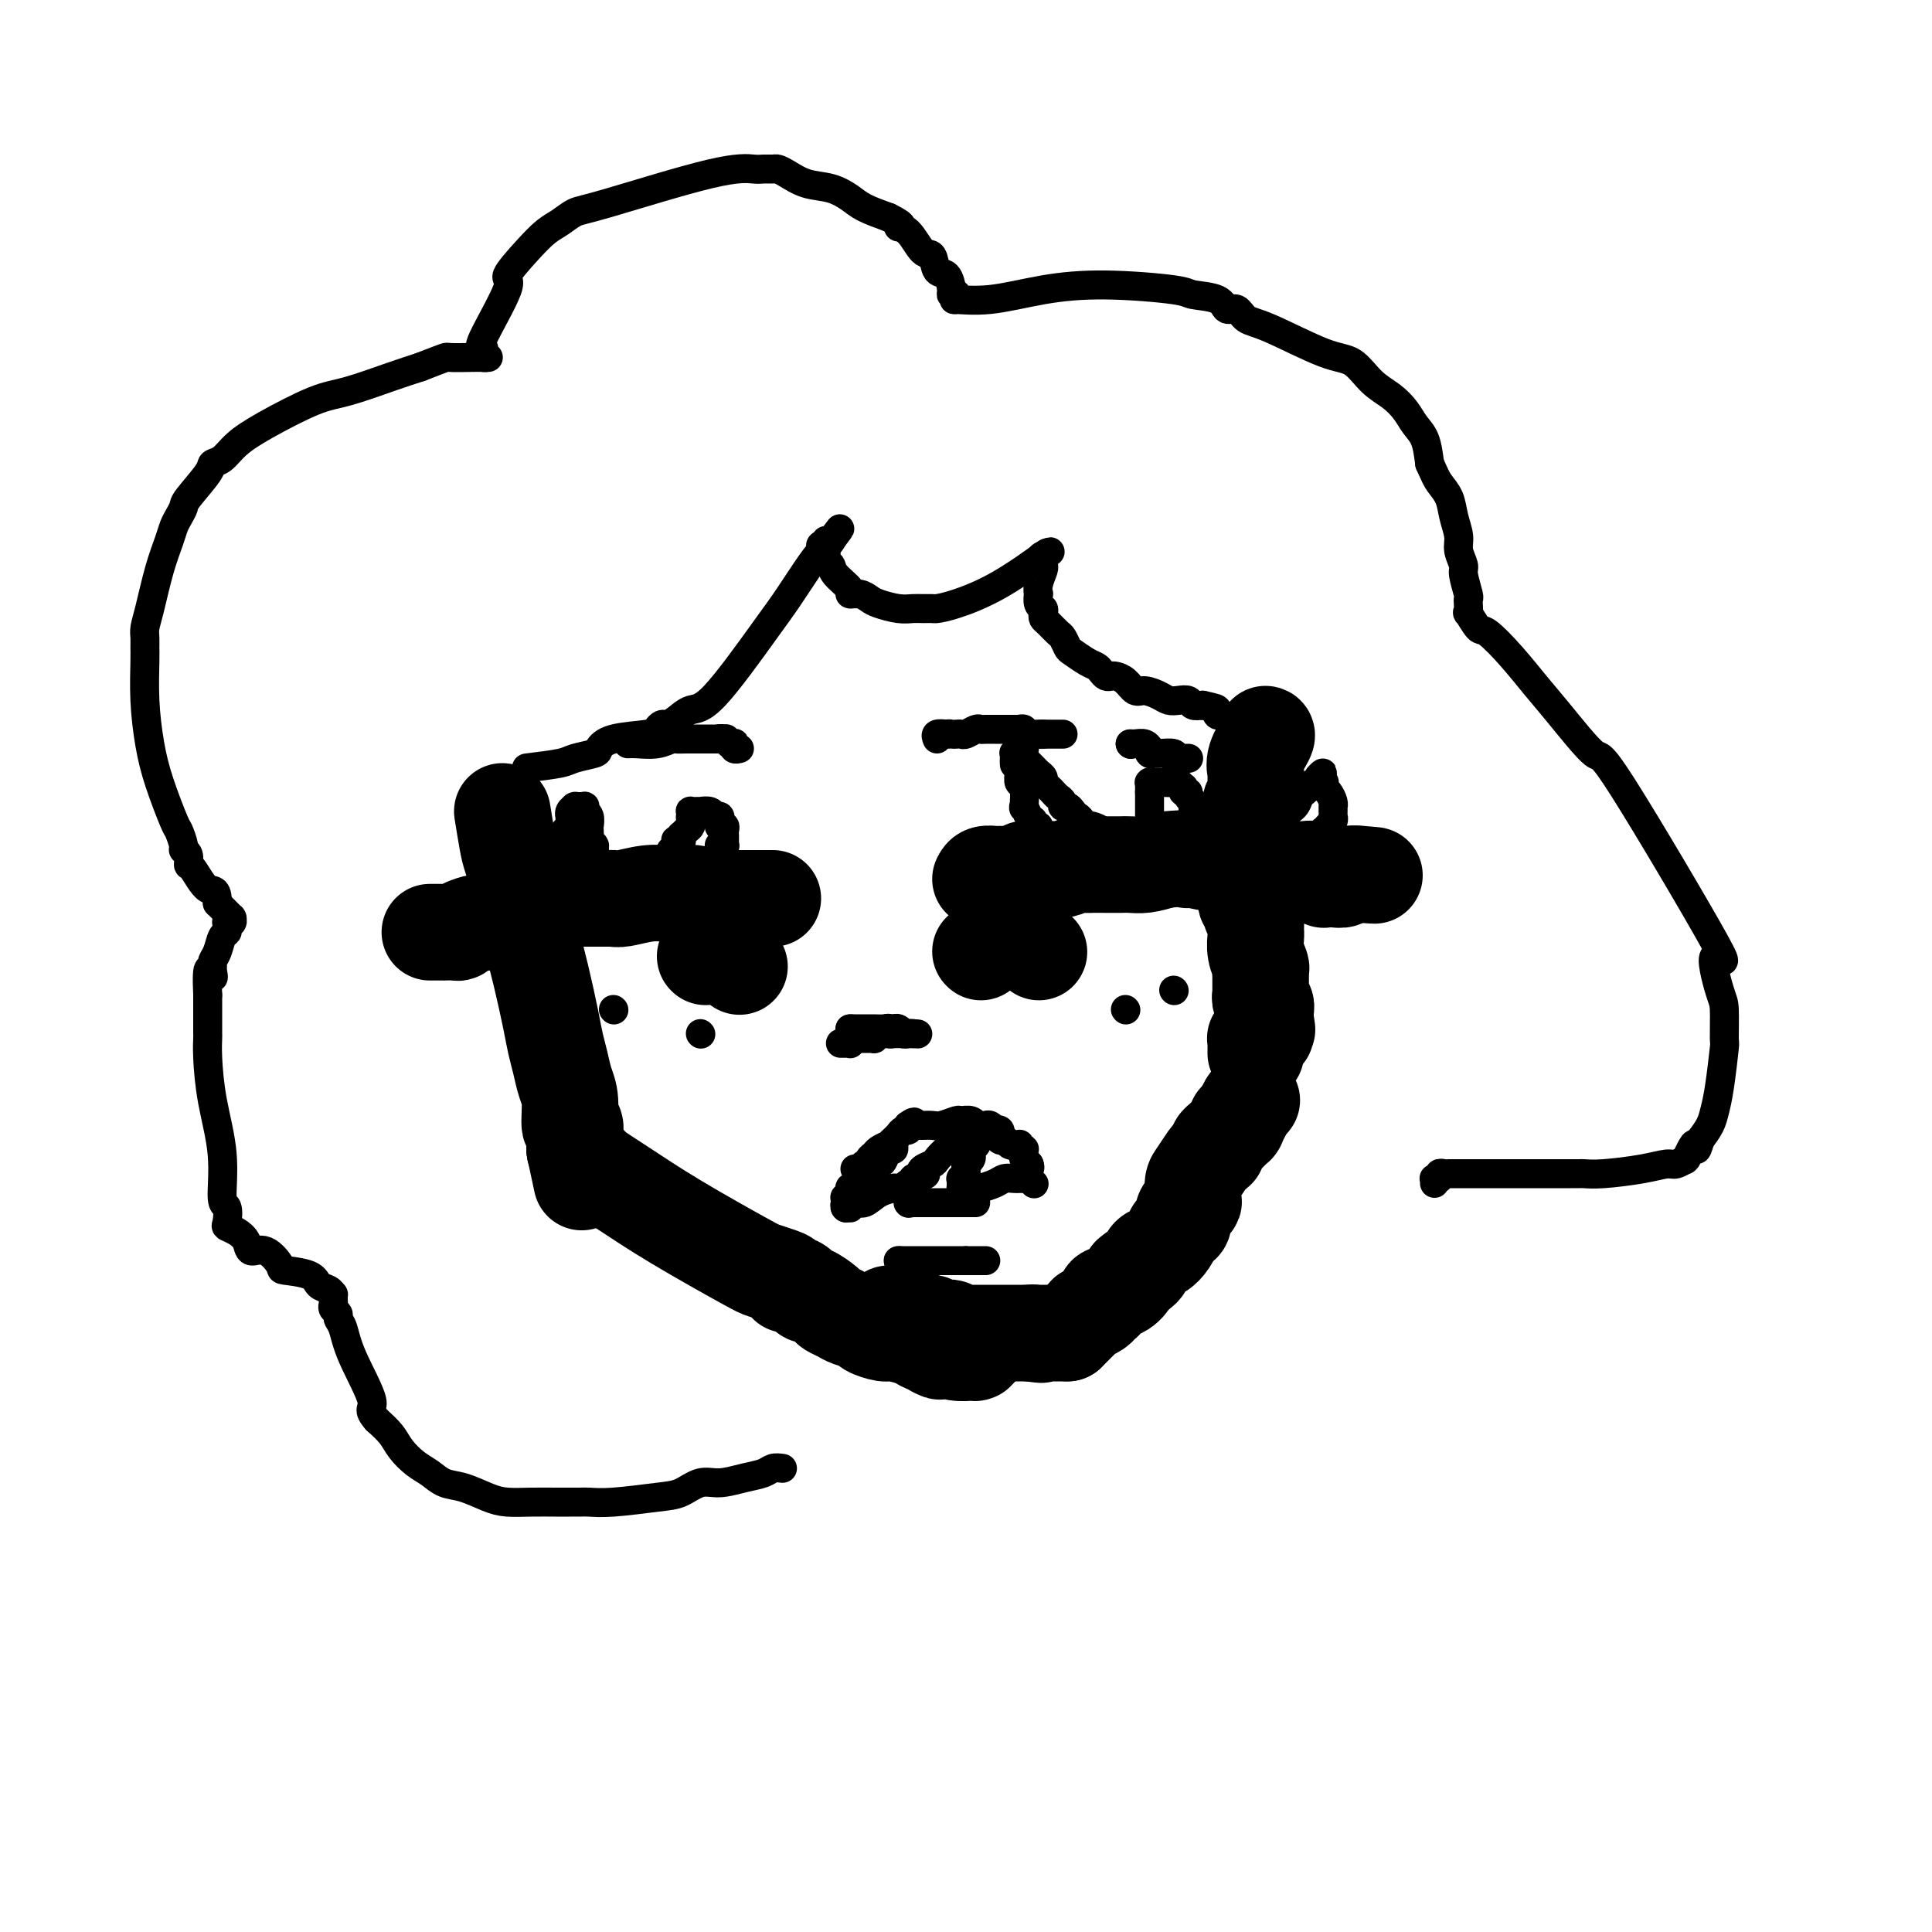<svg viewBox='0 0 400 400' version='1.1' xmlns='http://www.w3.org/2000/svg' xmlns:xlink='http://www.w3.org/1999/xlink'><g fill='none' stroke='#000000' stroke-width='20' stroke-linecap='round' stroke-linejoin='round'><path d='M104,168c0.363,2.232 0.727,4.464 1,6c0.273,1.536 0.457,2.378 1,4c0.543,1.622 1.445,4.026 2,6c0.555,1.974 0.765,3.518 1,5c0.235,1.482 0.497,2.903 1,5c0.503,2.097 1.248,4.872 2,8c0.752,3.128 1.512,6.610 2,9c0.488,2.390 0.704,3.690 1,5c0.296,1.310 0.672,2.632 1,4c0.328,1.368 0.610,2.783 1,4c0.390,1.217 0.889,2.235 1,4c0.111,1.765 -0.166,4.277 0,5c0.166,0.723 0.777,-0.342 1,0c0.223,0.342 0.060,2.091 0,3c-0.060,0.909 -0.016,0.979 0,1c0.016,0.021 0.004,-0.009 0,0c-0.004,0.009 -0.001,0.055 0,0c0.001,-0.055 0.000,-0.211 0,0c-0.000,0.211 -0.000,0.787 0,1c0.000,0.213 0.000,0.061 0,0c-0.000,-0.061 -0.000,-0.030 0,0'/><path d='M119,238c2.500,11.667 1.250,5.833 0,0'/><path d='M119,238c0.194,0.741 0.388,1.481 1,2c0.612,0.519 1.642,0.815 2,1c0.358,0.185 0.045,0.259 1,1c0.955,0.741 3.179,2.149 6,4c2.821,1.851 6.238,4.145 11,7c4.762,2.855 10.868,6.272 14,8c3.132,1.728 3.290,1.767 4,2c0.710,0.233 1.973,0.659 3,1c1.027,0.341 1.817,0.597 2,1c0.183,0.403 -0.241,0.952 0,1c0.241,0.048 1.149,-0.405 2,0c0.851,0.405 1.646,1.667 2,2c0.354,0.333 0.267,-0.262 1,0c0.733,0.262 2.284,1.380 3,2c0.716,0.620 0.595,0.743 1,1c0.405,0.257 1.334,0.647 2,1c0.666,0.353 1.068,0.668 2,1c0.932,0.332 2.392,0.680 3,1c0.608,0.320 0.362,0.611 1,1c0.638,0.389 2.161,0.878 3,1c0.839,0.122 0.995,-0.121 2,0c1.005,0.121 2.859,0.606 4,1c1.141,0.394 1.571,0.697 2,1'/><path d='M191,278c6.091,2.873 2.818,1.554 2,1c-0.818,-0.554 0.818,-0.345 2,0c1.182,0.345 1.911,0.824 3,1c1.089,0.176 2.540,0.048 3,0c0.460,-0.048 -0.069,-0.016 0,0c0.069,0.016 0.736,0.015 1,0c0.264,-0.015 0.123,-0.043 0,0c-0.123,0.043 -0.229,0.156 0,0c0.229,-0.156 0.792,-0.580 1,-1c0.208,-0.420 0.059,-0.834 0,-1c-0.059,-0.166 -0.030,-0.083 0,0'/><path d='M184,272c0.253,0.033 0.505,0.065 1,0c0.495,-0.065 1.232,-0.229 2,0c0.768,0.229 1.568,0.850 2,1c0.432,0.150 0.496,-0.170 1,0c0.504,0.170 1.448,0.829 2,1c0.552,0.171 0.712,-0.147 1,0c0.288,0.147 0.704,0.757 1,1c0.296,0.243 0.471,0.118 1,0c0.529,-0.118 1.412,-0.228 2,0c0.588,0.228 0.879,0.793 1,1c0.121,0.207 0.070,0.055 0,0c-0.070,-0.055 -0.159,-0.015 0,0c0.159,0.015 0.566,0.004 1,0c0.434,-0.004 0.894,-0.001 2,0c1.106,0.001 2.859,0.000 4,0c1.141,-0.000 1.670,-0.000 2,0c0.330,0.000 0.459,0.000 1,0c0.541,-0.000 1.492,-0.000 2,0c0.508,0.000 0.574,0.000 1,0c0.426,-0.000 1.213,-0.000 2,0'/><path d='M213,276c4.648,0.619 1.769,0.166 1,0c-0.769,-0.166 0.571,-0.044 1,0c0.429,0.044 -0.053,0.012 0,0c0.053,-0.012 0.641,-0.003 1,0c0.359,0.003 0.488,0.001 1,0c0.512,-0.001 1.405,-0.000 2,0c0.595,0.000 0.890,0.000 1,0c0.110,-0.000 0.033,-0.000 0,0c-0.033,0.000 -0.023,0.000 0,0c0.023,-0.000 0.058,-0.000 0,0c-0.058,0.000 -0.208,0.000 0,0c0.208,-0.000 0.774,-0.000 1,0c0.226,0.000 0.113,0.000 0,0'/><path d='M221,276c0.230,-0.228 0.461,-0.456 1,-1c0.539,-0.544 1.387,-1.403 2,-2c0.613,-0.597 0.992,-0.934 1,-1c0.008,-0.066 -0.354,0.137 0,0c0.354,-0.137 1.425,-0.613 2,-1c0.575,-0.387 0.655,-0.685 1,-1c0.345,-0.315 0.954,-0.648 1,-1c0.046,-0.352 -0.472,-0.723 0,-1c0.472,-0.277 1.935,-0.459 3,-1c1.065,-0.541 1.733,-1.440 2,-2c0.267,-0.560 0.134,-0.780 0,-1'/><path d='M234,264c2.413,-2.052 1.945,-1.182 2,-1c0.055,0.182 0.631,-0.323 1,-1c0.369,-0.677 0.529,-1.525 1,-2c0.471,-0.475 1.253,-0.575 2,-1c0.747,-0.425 1.458,-1.174 2,-2c0.542,-0.826 0.915,-1.730 1,-2c0.085,-0.270 -0.117,0.096 0,0c0.117,-0.096 0.552,-0.652 1,-1c0.448,-0.348 0.908,-0.489 1,-1c0.092,-0.511 -0.186,-1.392 0,-2c0.186,-0.608 0.834,-0.944 1,-1c0.166,-0.056 -0.150,0.166 0,0c0.150,-0.166 0.765,-0.720 1,-1c0.235,-0.280 0.090,-0.284 0,-1c-0.090,-0.716 -0.125,-2.143 0,-3c0.125,-0.857 0.412,-1.144 1,-2c0.588,-0.856 1.478,-2.281 2,-3c0.522,-0.719 0.675,-0.731 1,-1c0.325,-0.269 0.822,-0.793 1,-1c0.178,-0.207 0.035,-0.096 0,0c-0.035,0.096 0.037,0.176 0,0c-0.037,-0.176 -0.182,-0.607 0,-1c0.182,-0.393 0.690,-0.747 1,-1c0.310,-0.253 0.423,-0.407 1,-1c0.577,-0.593 1.619,-1.627 2,-2c0.381,-0.373 0.101,-0.085 0,0c-0.101,0.085 -0.024,-0.032 0,0c0.024,0.032 -0.004,0.215 0,0c0.004,-0.215 0.039,-0.827 0,-1c-0.039,-0.173 -0.154,0.093 0,0c0.154,-0.093 0.577,-0.547 1,-1'/><path d='M257,231c2.486,-4.415 1.202,-2.451 1,-2c-0.202,0.451 0.678,-0.611 1,-1c0.322,-0.389 0.086,-0.104 0,0c-0.086,0.104 -0.023,0.028 0,0c0.023,-0.028 0.006,-0.007 0,0c-0.006,0.007 -0.002,0.002 0,0c0.002,-0.002 0.000,-0.001 0,0c-0.000,0.001 -0.000,0.000 0,0'/><path d='M262,152c0.227,0.048 0.454,0.096 0,1c-0.454,0.904 -1.590,2.666 -2,4c-0.410,1.334 -0.096,2.242 0,3c0.096,0.758 -0.027,1.368 0,2c0.027,0.632 0.203,1.286 0,2c-0.203,0.714 -0.785,1.487 -1,2c-0.215,0.513 -0.061,0.766 0,1c0.061,0.234 0.030,0.448 0,1c-0.030,0.552 -0.061,1.443 0,2c0.061,0.557 0.212,0.779 0,1c-0.212,0.221 -0.789,0.441 -1,1c-0.211,0.559 -0.057,1.455 0,2c0.057,0.545 0.015,0.738 0,1c-0.015,0.262 -0.004,0.595 0,1c0.004,0.405 0.001,0.884 0,1c-0.001,0.116 -0.000,-0.129 0,0c0.000,0.129 0.000,0.634 0,1c-0.000,0.366 -0.000,0.593 0,1c0.000,0.407 0.000,0.994 0,2c-0.000,1.006 -0.000,2.430 0,3c0.000,0.570 0.000,0.285 0,0'/><path d='M258,184c-0.391,5.125 0.631,1.938 1,1c0.369,-0.938 0.085,0.374 0,1c-0.085,0.626 0.030,0.567 0,1c-0.030,0.433 -0.204,1.359 0,2c0.204,0.641 0.787,0.996 1,1c0.213,0.004 0.056,-0.344 0,0c-0.056,0.344 -0.011,1.381 0,2c0.011,0.619 -0.011,0.820 0,1c0.011,0.180 0.056,0.339 0,1c-0.056,0.661 -0.211,1.823 0,3c0.211,1.177 0.789,2.368 1,3c0.211,0.632 0.057,0.703 0,1c-0.057,0.297 -0.015,0.818 0,1c0.015,0.182 0.004,0.025 0,0c-0.004,-0.025 -0.001,0.083 0,0c0.001,-0.083 0.000,-0.358 0,0c-0.000,0.358 -0.000,1.350 0,2c0.000,0.650 0.000,0.958 0,1c-0.000,0.042 -0.001,-0.182 0,0c0.001,0.182 0.004,0.769 0,1c-0.004,0.231 -0.015,0.104 0,0c0.015,-0.104 0.057,-0.187 0,0c-0.057,0.187 -0.211,0.642 0,1c0.211,0.358 0.789,0.618 1,1c0.211,0.382 0.057,0.886 0,1c-0.057,0.114 -0.015,-0.162 0,0c0.015,0.162 0.004,0.762 0,1c-0.004,0.238 -0.001,0.115 0,0c0.001,-0.115 0.000,-0.223 0,0c-0.000,0.223 -0.000,0.778 0,1c0.000,0.222 0.000,0.111 0,0'/><path d='M262,211c0.619,4.178 0.166,1.123 0,0c-0.166,-1.123 -0.044,-0.315 0,0c0.044,0.315 0.012,0.136 0,0c-0.012,-0.136 -0.003,-0.229 0,0c0.003,0.229 0.001,0.779 0,1c-0.001,0.221 -0.000,0.112 0,0c0.000,-0.112 -0.000,-0.227 0,0c0.000,0.227 0.001,0.797 0,1c-0.001,0.203 -0.004,0.041 0,0c0.004,-0.041 0.015,0.041 0,0c-0.015,-0.041 -0.057,-0.203 0,0c0.057,0.203 0.212,0.772 0,1c-0.212,0.228 -0.793,0.114 -1,0c-0.207,-0.114 -0.041,-0.227 0,0c0.041,0.227 -0.041,0.796 0,1c0.041,0.204 0.207,0.044 0,0c-0.207,-0.044 -0.788,0.027 -1,0c-0.212,-0.027 -0.057,-0.152 0,0c0.057,0.152 0.015,0.580 0,1c-0.015,0.420 -0.004,0.830 0,1c0.004,0.170 0.001,0.098 0,0c-0.001,-0.098 -0.000,-0.222 0,0c0.000,0.222 0.000,0.792 0,1c-0.000,0.208 -0.000,0.056 0,0c0.000,-0.056 0.000,-0.015 0,0c-0.000,0.015 -0.000,0.004 0,0c0.000,-0.004 0.000,-0.001 0,0c-0.000,0.001 -0.000,0.000 0,0c0.000,-0.000 0.000,-0.000 0,0'/><path d='M203,182c0.211,-0.423 0.422,-0.846 1,-1c0.578,-0.154 1.522,-0.040 2,0c0.478,0.040 0.491,0.007 1,0c0.509,-0.007 1.516,0.012 2,0c0.484,-0.012 0.447,-0.056 1,0c0.553,0.056 1.695,0.211 2,0c0.305,-0.211 -0.229,-0.788 0,-1c0.229,-0.212 1.219,-0.061 2,0c0.781,0.061 1.351,0.030 2,0c0.649,-0.030 1.377,-0.061 2,0c0.623,0.061 1.142,0.212 2,0c0.858,-0.212 2.054,-0.789 3,-1c0.946,-0.211 1.642,-0.057 2,0c0.358,0.057 0.377,0.016 1,0c0.623,-0.016 1.849,-0.007 3,0c1.151,0.007 2.226,0.012 3,0c0.774,-0.012 1.247,-0.042 2,0c0.753,0.042 1.787,0.155 3,0c1.213,-0.155 2.607,-0.577 4,-1'/><path d='M241,178c7.023,-0.601 5.581,-0.105 5,0c-0.581,0.105 -0.301,-0.182 1,0c1.301,0.182 3.623,0.833 6,1c2.377,0.167 4.808,-0.152 7,0c2.192,0.152 4.144,0.773 5,1c0.856,0.227 0.615,0.060 1,0c0.385,-0.060 1.394,-0.012 2,0c0.606,0.012 0.807,-0.011 1,0c0.193,0.011 0.378,0.056 1,0c0.622,-0.056 1.682,-0.212 2,0c0.318,0.212 -0.107,0.793 0,1c0.107,0.207 0.747,0.041 1,0c0.253,-0.041 0.120,0.041 0,0c-0.120,-0.041 -0.228,-0.207 0,0c0.228,0.207 0.792,0.788 1,1c0.208,0.212 0.061,0.057 0,0c-0.061,-0.057 -0.038,-0.014 0,0c0.038,0.014 0.089,0.000 0,0c-0.089,-0.000 -0.318,0.014 0,0c0.318,-0.014 1.181,-0.056 2,0c0.819,0.056 1.592,0.211 2,0c0.408,-0.211 0.449,-0.789 1,-1c0.551,-0.211 1.610,-0.057 2,0c0.390,0.057 0.111,0.016 0,0c-0.111,-0.016 -0.056,-0.008 0,0'/><path d='M281,181c6.444,0.467 2.556,0.133 1,0c-1.556,-0.133 -0.778,-0.067 0,0'/><path d='M160,186c-0.812,-0.000 -1.624,-0.000 -2,0c-0.376,0.000 -0.318,0.001 -1,0c-0.682,-0.001 -2.106,-0.004 -3,0c-0.894,0.004 -1.259,0.015 -2,0c-0.741,-0.015 -1.860,-0.056 -3,0c-1.140,0.056 -2.302,0.210 -3,0c-0.698,-0.210 -0.932,-0.785 -2,-1c-1.068,-0.215 -2.969,-0.072 -4,0c-1.031,0.072 -1.192,0.072 -2,0c-0.808,-0.072 -2.262,-0.215 -4,0c-1.738,0.215 -3.761,0.790 -5,1c-1.239,0.210 -1.696,0.056 -2,0c-0.304,-0.056 -0.456,-0.015 -1,0c-0.544,0.015 -1.480,0.004 -2,0c-0.520,-0.004 -0.624,-0.001 -1,0c-0.376,0.001 -1.024,0.000 -2,0c-0.976,-0.000 -2.279,-0.000 -3,0c-0.721,0.000 -0.861,0.000 -1,0'/><path d='M117,186c-7.013,-0.065 -3.045,-0.227 -2,0c1.045,0.227 -0.833,0.844 -2,1c-1.167,0.156 -1.621,-0.150 -2,0c-0.379,0.150 -0.682,0.757 -1,1c-0.318,0.243 -0.653,0.122 -1,0c-0.347,-0.122 -0.708,-0.244 -1,0c-0.292,0.244 -0.516,0.854 -1,1c-0.484,0.146 -1.227,-0.172 -2,0c-0.773,0.172 -1.577,0.833 -2,1c-0.423,0.167 -0.467,-0.162 -1,0c-0.533,0.162 -1.556,0.814 -2,1c-0.444,0.186 -0.309,-0.094 -1,0c-0.691,0.094 -2.209,0.561 -3,1c-0.791,0.439 -0.857,0.850 -1,1c-0.143,0.150 -0.363,0.040 -1,0c-0.637,-0.040 -1.691,-0.011 -2,0c-0.309,0.011 0.127,0.003 0,0c-0.127,-0.003 -0.818,-0.001 -1,0c-0.182,0.001 0.144,0.000 0,0c-0.144,-0.000 -0.757,-0.000 -1,0c-0.243,0.000 -0.117,0.000 0,0c0.117,-0.000 0.224,-0.000 0,0c-0.224,0.000 -0.778,0.000 -1,0c-0.222,-0.000 -0.111,-0.000 0,0'/><path d='M146,198c0.000,0.000 0.100,0.100 0.1,0.1'/><path d='M153,200c0.000,0.000 0.100,0.100 0.1,0.1'/><path d='M203,197c0.000,0.000 0.100,0.100 0.1,0.1'/><path d='M215,197c0.000,0.000 0.100,0.100 0.1,0.1'/></g>
<g fill='none' stroke='#000000' stroke-width='6' stroke-linecap='round' stroke-linejoin='round'><path d='M217,176c0.122,-0.295 0.244,-0.591 0,-1c-0.244,-0.409 -0.854,-0.932 -1,-1c-0.146,-0.068 0.172,0.318 0,0c-0.172,-0.318 -0.833,-1.341 -1,-2c-0.167,-0.659 0.162,-0.956 0,-1c-0.162,-0.044 -0.814,0.164 -1,0c-0.186,-0.164 0.095,-0.699 0,-1c-0.095,-0.301 -0.565,-0.366 -1,-1c-0.435,-0.634 -0.835,-1.837 -1,-2c-0.165,-0.163 -0.097,0.713 0,0c0.097,-0.713 0.222,-3.016 0,-4c-0.222,-0.984 -0.790,-0.650 -1,-1c-0.210,-0.350 -0.060,-1.386 0,-2c0.060,-0.614 0.030,-0.807 0,-1'/><path d='M211,159c-1.155,-2.874 -1.041,-1.558 -1,-1c0.041,0.558 0.010,0.360 0,0c-0.010,-0.360 0.001,-0.881 0,-1c-0.001,-0.119 -0.014,0.165 0,0c0.014,-0.165 0.056,-0.780 0,-1c-0.056,-0.220 -0.211,-0.045 0,0c0.211,0.045 0.789,-0.041 1,0c0.211,0.041 0.056,0.207 0,0c-0.056,-0.207 -0.011,-0.788 0,-1c0.011,-0.212 -0.011,-0.057 0,0c0.011,0.057 0.056,0.014 0,0c-0.056,-0.014 -0.211,-0.001 0,0c0.211,0.001 0.789,-0.010 1,0c0.211,0.010 0.055,0.040 0,0c-0.055,-0.040 -0.011,-0.150 0,0c0.011,0.150 -0.012,0.561 0,1c0.012,0.439 0.059,0.905 0,1c-0.059,0.095 -0.223,-0.182 0,0c0.223,0.182 0.834,0.822 1,1c0.166,0.178 -0.114,-0.107 0,0c0.114,0.107 0.622,0.606 1,1c0.378,0.394 0.626,0.683 1,1c0.374,0.317 0.873,0.662 1,1c0.127,0.338 -0.120,0.668 0,1c0.120,0.332 0.606,0.667 1,1c0.394,0.333 0.697,0.663 1,1c0.303,0.337 0.606,0.682 1,1c0.394,0.318 0.879,0.611 1,1c0.121,0.389 -0.121,0.874 0,1c0.121,0.126 0.606,-0.107 1,0c0.394,0.107 0.697,0.553 1,1'/><path d='M222,168c1.807,2.095 0.326,1.332 0,1c-0.326,-0.332 0.503,-0.233 1,0c0.497,0.233 0.663,0.601 1,1c0.337,0.399 0.846,0.829 1,1c0.154,0.171 -0.046,0.083 0,0c0.046,-0.083 0.337,-0.162 1,0c0.663,0.162 1.698,0.565 2,1c0.302,0.435 -0.129,0.901 0,1c0.129,0.099 0.819,-0.170 1,0c0.181,0.170 -0.147,0.777 0,1c0.147,0.223 0.770,0.060 1,0c0.230,-0.060 0.066,-0.017 0,0c-0.066,0.017 -0.033,0.009 0,0'/><path d='M238,170c0.000,0.008 0.000,0.016 0,0c0.000,-0.016 0.000,-0.056 0,0c0.000,0.056 0.000,0.207 0,0c0.000,-0.207 -0.000,-0.774 0,-1c0.000,-0.226 0.000,-0.112 0,0c-0.000,0.112 -0.000,0.224 0,0c0.000,-0.224 0.000,-0.782 0,-1c0.000,-0.218 0.000,-0.096 0,0c-0.000,0.096 -0.000,0.166 0,0c0.000,-0.166 0.000,-0.569 0,-1c-0.000,-0.431 0.000,-0.889 0,-1c0.000,-0.111 -0.000,0.124 0,0c0.000,-0.124 0.000,-0.607 0,-1c0.000,-0.393 0.000,-0.697 0,-1'/><path d='M238,164c0.000,-1.150 0.000,-1.026 0,-1c-0.000,0.026 -0.001,-0.046 0,0c0.001,0.046 0.004,0.208 0,0c-0.004,-0.208 -0.015,-0.788 0,-1c0.015,-0.212 0.056,-0.057 0,0c-0.056,0.057 -0.208,0.015 0,0c0.208,-0.015 0.776,-0.004 1,0c0.224,0.004 0.105,0.001 0,0c-0.105,-0.001 -0.197,-0.001 0,0c0.197,0.001 0.683,0.004 1,0c0.317,-0.004 0.463,-0.016 1,0c0.537,0.016 1.463,0.061 2,0c0.537,-0.061 0.684,-0.227 1,0c0.316,0.227 0.802,0.849 1,1c0.198,0.151 0.109,-0.167 0,0c-0.109,0.167 -0.240,0.819 0,1c0.240,0.181 0.849,-0.109 1,0c0.151,0.109 -0.156,0.618 0,1c0.156,0.382 0.774,0.639 1,1c0.226,0.361 0.061,0.828 0,1c-0.061,0.172 -0.016,0.050 0,0c0.016,-0.050 0.004,-0.027 0,0c-0.004,0.027 -0.001,0.059 0,0c0.001,-0.059 0.000,-0.208 0,0c-0.000,0.208 -0.000,0.774 0,1c0.000,0.226 0.000,0.113 0,0c-0.000,-0.113 -0.000,-0.226 0,0c0.000,0.226 0.000,0.792 0,1c-0.000,0.208 -0.000,0.060 0,0c0.000,-0.060 0.000,-0.030 0,0'/><path d='M247,169c0.622,1.311 0.178,1.089 0,1c-0.178,-0.089 -0.089,-0.044 0,0'/><path d='M261,172c-0.045,0.065 -0.090,0.130 0,0c0.090,-0.130 0.314,-0.454 1,-1c0.686,-0.546 1.834,-1.313 3,-2c1.166,-0.687 2.350,-1.293 3,-2c0.650,-0.707 0.765,-1.514 1,-2c0.235,-0.486 0.588,-0.651 1,-1c0.412,-0.349 0.881,-0.882 1,-1c0.119,-0.118 -0.112,0.179 0,0c0.112,-0.179 0.566,-0.832 1,-1c0.434,-0.168 0.848,0.151 1,0c0.152,-0.151 0.041,-0.773 0,-1c-0.041,-0.227 -0.011,-0.061 0,0c0.011,0.061 0.003,0.016 0,0c-0.003,-0.016 -0.001,-0.005 0,0c0.001,0.005 0.000,0.002 0,0'/><path d='M273,161c1.797,-1.766 0.288,-0.681 0,0c-0.288,0.681 0.645,0.960 1,1c0.355,0.040 0.134,-0.157 0,0c-0.134,0.157 -0.179,0.669 0,1c0.179,0.331 0.584,0.480 1,1c0.416,0.520 0.844,1.410 1,2c0.156,0.590 0.042,0.880 0,1c-0.042,0.120 -0.012,0.070 0,0c0.012,-0.070 0.004,-0.160 0,0c-0.004,0.160 -0.005,0.568 0,1c0.005,0.432 0.015,0.886 0,1c-0.015,0.114 -0.057,-0.113 0,0c0.057,0.113 0.212,0.565 0,1c-0.212,0.435 -0.793,0.853 -1,1c-0.207,0.147 -0.041,0.025 0,0c0.041,-0.025 -0.041,0.049 0,0c0.041,-0.049 0.207,-0.220 0,0c-0.207,0.220 -0.788,0.830 -1,1c-0.212,0.170 -0.057,-0.099 0,0c0.057,0.099 0.015,0.565 0,1c-0.015,0.435 -0.004,0.839 0,1c0.004,0.161 0.002,0.081 0,0'/><path d='M139,176c-0.113,0.111 -0.226,0.222 0,0c0.226,-0.222 0.792,-0.777 1,-1c0.208,-0.223 0.060,-0.112 0,0c-0.060,0.112 -0.030,0.227 0,0c0.030,-0.227 0.061,-0.797 0,-1c-0.061,-0.203 -0.213,-0.040 0,0c0.213,0.040 0.792,-0.045 1,0c0.208,0.045 0.045,0.220 0,0c-0.045,-0.220 0.026,-0.833 0,-1c-0.026,-0.167 -0.151,0.113 0,0c0.151,-0.113 0.576,-0.618 1,-1c0.424,-0.382 0.846,-0.641 1,-1c0.154,-0.359 0.041,-0.818 0,-1c-0.041,-0.182 -0.011,-0.087 0,0c0.011,0.087 0.003,0.168 0,0c-0.003,-0.168 -0.002,-0.584 0,-1'/><path d='M143,169c0.620,-1.099 0.170,-0.347 0,0c-0.170,0.347 -0.059,0.289 0,0c0.059,-0.289 0.067,-0.810 0,-1c-0.067,-0.190 -0.210,-0.051 0,0c0.210,0.051 0.772,0.014 1,0c0.228,-0.014 0.120,-0.005 0,0c-0.120,0.005 -0.254,0.005 0,0c0.254,-0.005 0.895,-0.016 1,0c0.105,0.016 -0.326,0.060 0,0c0.326,-0.060 1.408,-0.223 2,0c0.592,0.223 0.693,0.830 1,1c0.307,0.170 0.818,-0.099 1,0c0.182,0.099 0.035,0.565 0,1c-0.035,0.435 0.043,0.839 0,1c-0.043,0.161 -0.208,0.081 0,0c0.208,-0.081 0.788,-0.161 1,0c0.212,0.161 0.057,0.565 0,1c-0.057,0.435 -0.015,0.901 0,1c0.015,0.099 0.004,-0.171 0,0c-0.004,0.171 -0.001,0.782 0,1c0.001,0.218 0.001,0.044 0,0c-0.001,-0.044 -0.004,0.041 0,0c0.004,-0.041 0.015,-0.207 0,0c-0.015,0.207 -0.057,0.788 0,1c0.057,0.212 0.211,0.057 0,0c-0.211,-0.057 -0.789,-0.015 -1,0c-0.211,0.015 -0.057,0.004 0,0c0.057,-0.004 0.016,-0.001 0,0c-0.016,0.001 -0.008,0.001 0,0'/><path d='M123,176c0.000,0.000 0.100,0.100 0.1,0.1'/><path d='M123.1,176.1c-0.008,-0.235 -0.079,-0.873 -0.1,-1.1c-0.021,-0.227 0.008,-0.045 0,0c-0.008,0.045 -0.055,-0.048 0,0c0.055,0.048 0.211,0.235 0,0c-0.211,-0.235 -0.787,-0.893 -1,-1c-0.213,-0.107 -0.061,0.335 0,0c0.061,-0.335 0.030,-1.448 0,-2c-0.030,-0.552 -0.061,-0.544 0,-1c0.061,-0.456 0.214,-1.376 0,-2c-0.214,-0.624 -0.793,-0.952 -1,-1c-0.207,-0.048 -0.041,0.183 0,0c0.041,-0.183 -0.041,-0.781 0,-1c0.041,-0.219 0.207,-0.059 0,0c-0.207,0.059 -0.788,0.016 -1,0c-0.212,-0.016 -0.057,-0.004 0,0c0.057,0.004 0.016,0.001 0,0c-0.016,-0.001 -0.008,-0.000 0,0c0.008,0.000 0.016,0.000 0,0c-0.016,-0.000 -0.057,0.000 0,0c0.057,-0.000 0.212,-0.001 0,0c-0.212,0.001 -0.793,0.003 -1,0c-0.207,-0.003 -0.041,-0.011 0,0c0.041,0.011 -0.041,0.040 0,0c0.041,-0.040 0.207,-0.150 0,0c-0.207,0.150 -0.788,0.561 -1,1c-0.212,0.439 -0.057,0.905 0,1c0.057,0.095 0.015,-0.182 0,0c-0.015,0.182 -0.004,0.822 0,1c0.004,0.178 0.001,-0.106 0,0c-0.001,0.106 -0.000,0.602 0,1c0.000,0.398 0.000,0.699 0,1'/><path d='M118,172c-0.536,0.714 -0.876,-0.001 -1,0c-0.124,0.001 -0.033,0.719 0,1c0.033,0.281 0.009,0.127 0,0c-0.009,-0.127 -0.002,-0.226 0,0c0.002,0.226 0.001,0.779 0,1c-0.001,0.221 -0.000,0.112 0,0c0.000,-0.112 0.000,-0.226 0,0c-0.000,0.226 -0.000,0.793 0,1c0.000,0.207 0.000,0.054 0,0c-0.000,-0.054 -0.000,-0.011 0,0c0.000,0.011 0.000,-0.011 0,0c-0.000,0.011 -0.000,0.054 0,0c0.000,-0.054 0.000,-0.207 0,0c-0.000,0.207 -0.000,0.773 0,1c0.000,0.227 0.000,0.113 0,0'/><path d='M127,209c0.000,0.000 0.100,0.100 0.1,0.1'/><path d='M145,214c0.000,0.000 0.100,0.100 0.1,0.1'/><path d='M233,209c0.000,0.000 0.100,0.100 0.1,0.1'/><path d='M243,205c0.000,0.000 0.100,0.100 0.1,0.1'/><path d='M130,154c0.478,-0.030 0.957,-0.061 2,0c1.043,0.061 2.651,0.212 4,0c1.349,-0.212 2.441,-0.789 3,-1c0.559,-0.211 0.587,-0.057 1,0c0.413,0.057 1.213,0.015 2,0c0.787,-0.015 1.561,-0.004 2,0c0.439,0.004 0.541,0.001 1,0c0.459,-0.001 1.274,-0.000 2,0c0.726,0.000 1.363,0.000 2,0'/><path d='M149,153c2.891,-0.139 0.617,0.014 0,0c-0.617,-0.014 0.422,-0.196 1,0c0.578,0.196 0.695,0.771 1,1c0.305,0.229 0.800,0.114 1,0c0.200,-0.114 0.106,-0.227 0,0c-0.106,0.227 -0.224,0.793 0,1c0.224,0.207 0.791,0.056 1,0c0.209,-0.056 0.060,-0.016 0,0c-0.060,0.016 -0.030,0.008 0,0'/><path d='M194,153c-0.167,-0.417 -0.333,-0.833 0,-1c0.333,-0.167 1.167,-0.083 2,0'/><path d='M196,152c0.489,-0.156 0.712,-0.046 1,0c0.288,0.046 0.641,0.026 1,0c0.359,-0.026 0.725,-0.060 1,0c0.275,0.060 0.459,0.212 1,0c0.541,-0.212 1.440,-0.789 2,-1c0.560,-0.211 0.780,-0.057 1,0c0.220,0.057 0.440,0.015 1,0c0.560,-0.015 1.459,-0.004 2,0c0.541,0.004 0.723,0.001 1,0c0.277,-0.001 0.647,0.000 1,0c0.353,-0.000 0.687,-0.001 1,0c0.313,0.001 0.606,0.004 1,0c0.394,-0.004 0.890,-0.015 1,0c0.110,0.015 -0.167,0.057 0,0c0.167,-0.057 0.777,-0.211 1,0c0.223,0.211 0.059,0.789 0,1c-0.059,0.211 -0.012,0.057 0,0c0.012,-0.057 -0.011,-0.015 0,0c0.011,0.015 0.056,0.004 0,0c-0.056,-0.004 -0.212,-0.001 0,0c0.212,0.001 0.793,0.000 1,0c0.207,-0.000 0.042,-0.000 0,0c-0.042,0.000 0.040,0.000 0,0c-0.040,-0.000 -0.203,-0.000 0,0c0.203,0.000 0.773,0.000 1,0c0.227,-0.000 0.113,-0.000 0,0c-0.113,0.000 -0.224,0.000 0,0c0.224,-0.000 0.782,-0.000 1,0c0.218,0.000 0.097,0.000 0,0c-0.097,-0.000 -0.171,-0.000 0,0c0.171,0.000 0.585,0.000 1,0'/><path d='M216,152c3.094,0.000 0.829,0.000 0,0c-0.829,0.000 -0.223,0.000 0,0c0.223,0.000 0.064,0.000 0,0c-0.064,0.000 -0.032,0.000 0,0c0.032,0.000 0.065,0.000 0,0c-0.065,0.000 -0.227,0.000 0,0c0.227,0.000 0.845,0.000 1,0c0.155,0.000 -0.151,0.000 0,0c0.151,0.000 0.758,0.000 1,0c0.242,0.000 0.118,0.000 0,0c-0.118,0.000 -0.229,0.000 0,0c0.229,0.000 0.797,0.000 1,0c0.203,-0.000 0.040,0.000 0,0c-0.040,0.000 0.042,0.000 0,0c-0.042,-0.000 -0.207,-0.000 0,0c0.207,0.000 0.788,0.000 1,0c0.212,-0.000 0.057,-0.000 0,0c-0.057,0.000 -0.015,0.000 0,0c0.015,-0.000 0.004,-0.000 0,0c-0.004,0.000 -0.002,0.000 0,0'/><path d='M234,154c0.000,0.000 0.100,0.100 0.1,0.1'/><path d='M234.1,154.1c-0.040,-0.011 -0.189,-0.090 -0.1,-0.1c0.089,-0.010 0.416,0.049 1,0c0.584,-0.049 1.423,-0.205 2,0c0.577,0.205 0.890,0.773 1,1c0.110,0.227 0.016,0.114 0,0c-0.016,-0.114 0.046,-0.228 0,0c-0.046,0.228 -0.198,0.797 0,1c0.198,0.203 0.747,0.040 1,0c0.253,-0.040 0.210,0.042 1,0c0.790,-0.042 2.412,-0.207 3,0c0.588,0.207 0.144,0.788 0,1c-0.144,0.212 0.014,0.057 0,0c-0.014,-0.057 -0.201,-0.015 0,0c0.201,0.015 0.790,0.004 1,0c0.210,-0.004 0.043,-0.001 0,0c-0.043,0.001 0.040,0.000 0,0c-0.040,-0.000 -0.203,-0.000 0,0c0.203,0.000 0.772,0.000 1,0c0.228,-0.000 0.113,-0.000 0,0c-0.113,0.000 -0.226,0.000 0,0c0.226,-0.000 0.792,-0.000 1,0c0.208,0.000 0.060,0.000 0,0c-0.060,-0.000 -0.030,-0.000 0,0'/><path d='M176,213c0.000,0.000 0.100,0.100 0.1,0.1'/><path d='M176.1,213.1c-0.072,-0.007 -0.303,-0.075 -0.1,-0.1c0.203,-0.025 0.838,-0.007 1,0c0.162,0.007 -0.149,0.002 0,0c0.149,-0.002 0.758,-0.000 1,0c0.242,0.000 0.116,0.000 0,0c-0.116,-0.000 -0.223,-0.000 0,0c0.223,0.000 0.777,0.000 1,0c0.223,-0.000 0.114,-0.000 0,0c-0.114,0.000 -0.234,0.000 0,0c0.234,-0.000 0.823,-0.001 1,0c0.177,0.001 -0.059,0.004 0,0c0.059,-0.004 0.412,-0.015 1,0c0.588,0.015 1.411,0.057 2,0c0.589,-0.057 0.942,-0.211 1,0c0.058,0.211 -0.181,0.789 0,1c0.181,0.211 0.781,0.057 1,0c0.219,-0.057 0.058,-0.015 0,0c-0.058,0.015 -0.012,0.004 0,0c0.012,-0.004 -0.011,-0.001 0,0c0.011,0.001 0.054,0.000 0,0c-0.054,-0.000 -0.207,-0.000 0,0c0.207,0.000 0.774,0.000 1,0c0.226,-0.000 0.112,-0.000 0,0c-0.112,0.000 -0.222,0.000 0,0c0.222,-0.000 0.778,-0.000 1,0c0.222,0.000 0.111,0.000 0,0c-0.111,-0.000 -0.223,-0.000 0,0c0.223,0.000 0.781,0.000 1,0c0.219,-0.000 0.097,-0.000 0,0c-0.097,0.000 -0.171,0.000 0,0c0.171,-0.000 0.585,-0.000 1,0'/><path d='M189,214c1.999,0.140 0.547,0.038 0,0c-0.547,-0.038 -0.188,-0.014 0,0c0.188,0.014 0.204,0.018 0,0c-0.204,-0.018 -0.629,-0.057 -1,0c-0.371,0.057 -0.687,0.211 -1,0c-0.313,-0.211 -0.624,-0.788 -1,-1c-0.376,-0.212 -0.818,-0.058 -1,0c-0.182,0.058 -0.104,0.019 0,0c0.104,-0.019 0.234,-0.019 0,0c-0.234,0.019 -0.832,0.057 -1,0c-0.168,-0.057 0.095,-0.208 0,0c-0.095,0.208 -0.546,0.774 -1,1c-0.454,0.226 -0.910,0.113 -1,0c-0.090,-0.113 0.186,-0.226 0,0c-0.186,0.226 -0.833,0.793 -1,1c-0.167,0.207 0.148,0.056 0,0c-0.148,-0.056 -0.757,-0.015 -1,0c-0.243,0.015 -0.121,0.004 0,0c0.121,-0.004 0.239,-0.001 0,0c-0.239,0.001 -0.835,0.000 -1,0c-0.165,-0.000 0.100,-0.000 0,0c-0.100,0.000 -0.565,0.000 -1,0c-0.435,-0.000 -0.838,-0.000 -1,0c-0.162,0.000 -0.081,0.000 0,0'/><path d='M177,215c-1.796,0.171 -0.285,0.098 0,0c0.285,-0.098 -0.656,-0.223 -1,0c-0.344,0.223 -0.093,0.792 0,1c0.093,0.208 0.026,0.056 0,0c-0.026,-0.056 -0.011,-0.015 0,0c0.011,0.015 0.017,0.004 0,0c-0.017,-0.004 -0.056,-0.001 0,0c0.056,0.001 0.207,0.000 0,0c-0.207,-0.000 -0.774,-0.000 -1,0c-0.226,0.000 -0.112,0.000 0,0c0.112,-0.000 0.223,-0.000 0,0c-0.223,0.000 -0.778,0.000 -1,0c-0.222,-0.000 -0.111,-0.000 0,0'/><path d='M175,250c0.000,0.000 0.100,0.100 0.1,0.1'/><path d='M214,245c0.000,0.000 0.100,0.100 0.1,0.1'/><path d='M177,242c0.342,0.120 0.683,0.239 1,0c0.317,-0.239 0.608,-0.837 1,-1c0.392,-0.163 0.883,0.110 1,0c0.117,-0.110 -0.142,-0.603 0,-1c0.142,-0.397 0.683,-0.699 1,-1c0.317,-0.301 0.410,-0.602 1,-1c0.590,-0.398 1.678,-0.894 2,-1c0.322,-0.106 -0.121,0.178 0,0c0.121,-0.178 0.807,-0.817 1,-1c0.193,-0.183 -0.106,0.092 0,0c0.106,-0.092 0.616,-0.550 1,-1c0.384,-0.450 0.642,-0.890 1,-1c0.358,-0.110 0.817,0.112 1,0c0.183,-0.112 0.092,-0.556 0,-1'/><path d='M188,233c1.924,-1.392 1.236,-0.373 1,0c-0.236,0.373 -0.018,0.100 0,0c0.018,-0.100 -0.162,-0.026 0,0c0.162,0.026 0.667,0.003 1,0c0.333,-0.003 0.494,0.014 1,0c0.506,-0.014 1.357,-0.057 2,0c0.643,0.057 1.076,0.215 2,0c0.924,-0.215 2.338,-0.804 3,-1c0.662,-0.196 0.574,-0.000 1,0c0.426,0.000 1.368,-0.196 2,0c0.632,0.196 0.953,0.785 1,1c0.047,0.215 -0.181,0.058 0,0c0.181,-0.058 0.769,-0.017 1,0c0.231,0.017 0.104,0.008 0,0c-0.104,-0.008 -0.187,-0.016 0,0c0.187,0.016 0.642,0.056 1,0c0.358,-0.056 0.618,-0.207 1,0c0.382,0.207 0.887,0.774 1,1c0.113,0.226 -0.166,0.113 0,0c0.166,-0.113 0.776,-0.226 1,0c0.224,0.226 0.060,0.792 0,1c-0.060,0.208 -0.017,0.060 0,0c0.017,-0.060 0.008,-0.030 0,0c-0.008,0.030 -0.016,0.061 0,0c0.016,-0.061 0.056,-0.213 0,0c-0.056,0.213 -0.208,0.793 0,1c0.208,0.207 0.777,0.042 1,0c0.223,-0.042 0.101,0.040 0,0c-0.101,-0.040 -0.181,-0.203 0,0c0.181,0.203 0.623,0.772 1,1c0.377,0.228 0.688,0.114 1,0'/><path d='M210,237c1.408,0.775 0.429,0.211 0,0c-0.429,-0.211 -0.307,-0.070 0,0c0.307,0.070 0.800,0.070 1,0c0.200,-0.070 0.106,-0.211 0,0c-0.106,0.211 -0.225,0.775 0,1c0.225,0.225 0.792,0.113 1,0c0.208,-0.113 0.056,-0.227 0,0c-0.056,0.227 -0.016,0.796 0,1c0.016,0.204 0.008,0.044 0,0c-0.008,-0.044 -0.016,0.027 0,0c0.016,-0.027 0.057,-0.151 0,0c-0.057,0.151 -0.211,0.576 0,1c0.211,0.424 0.789,0.846 1,1c0.211,0.154 0.057,0.041 0,0c-0.057,-0.041 -0.015,-0.011 0,0c0.015,0.011 0.004,0.003 0,0c-0.004,-0.003 -0.001,-0.001 0,0c0.001,0.001 0.000,0.000 0,0c-0.000,-0.000 -0.000,-0.000 0,0c0.000,0.000 0.000,0.000 0,0'/><path d='M213,241c0.464,0.845 0.124,0.957 0,1c-0.124,0.043 -0.033,0.015 0,0c0.033,-0.015 0.009,-0.018 0,0c-0.009,0.018 -0.002,0.057 0,0c0.002,-0.057 0.001,-0.212 0,0c-0.001,0.212 -0.000,0.789 0,1c0.000,0.211 0.000,0.057 0,0c-0.000,-0.057 -0.000,-0.015 0,0c0.000,0.015 0.000,0.004 0,0c-0.000,-0.004 -0.000,-0.002 0,0'/><path d='M188,249c0.000,0.000 0.100,0.100 0.1,0.1'/><path d='M188.1,249.1c0.220,-0.007 0.722,-0.075 0.9,-0.1c0.178,-0.025 0.034,-0.007 0,0c-0.034,0.007 0.042,0.002 0,0c-0.042,-0.002 -0.204,-0.000 0,0c0.204,0.000 0.772,0.000 1,0c0.228,-0.000 0.116,-0.000 0,0c-0.116,0.000 -0.237,0.000 0,0c0.237,-0.000 0.833,-0.000 1,0c0.167,0.000 -0.095,0.000 0,0c0.095,-0.000 0.547,-0.000 1,0c0.453,0.000 0.906,0.000 1,0c0.094,-0.000 -0.172,-0.000 0,0c0.172,0.000 0.782,0.000 1,0c0.218,-0.000 0.045,-0.000 0,0c-0.045,0.000 0.040,0.000 0,0c-0.040,-0.000 -0.203,-0.000 0,0c0.203,0.000 0.772,0.000 1,0c0.228,-0.000 0.117,-0.000 0,0c-0.117,0.000 -0.238,0.000 0,0c0.238,-0.000 0.834,-0.000 1,0c0.166,0.000 -0.099,0.000 0,0c0.099,-0.000 0.561,-0.000 1,0c0.439,0.000 0.854,0.000 1,0c0.146,-0.000 0.024,0.000 0,0c-0.024,-0.000 0.049,0.000 0,0c-0.049,-0.000 -0.219,0.000 0,0c0.219,-0.000 0.828,0.000 1,0c0.172,-0.000 -0.094,0.000 0,0c0.094,0.000 0.547,0.000 1,0'/><path d='M200,249c1.857,-0.015 0.550,-0.004 0,0c-0.550,0.004 -0.345,0.001 0,0c0.345,-0.001 0.828,-0.000 1,0c0.172,0.000 0.032,0.000 0,0c-0.032,-0.000 0.043,-0.000 0,0c-0.043,0.000 -0.204,0.000 0,0c0.204,-0.000 0.773,-0.000 1,0c0.227,0.000 0.114,0.000 0,0'/><path d='M185,237c-0.023,-0.128 -0.046,-0.256 0,0c0.046,0.256 0.163,0.895 0,1c-0.163,0.105 -0.604,-0.323 -1,0c-0.396,0.323 -0.745,1.396 -1,2c-0.255,0.604 -0.415,0.740 -1,1c-0.585,0.260 -1.596,0.646 -2,1c-0.404,0.354 -0.202,0.677 0,1'/><path d='M180,243c-1.017,1.167 -1.060,1.083 -1,1c0.060,-0.083 0.223,-0.166 0,0c-0.223,0.166 -0.830,0.579 -1,1c-0.170,0.421 0.098,0.849 0,1c-0.098,0.151 -0.562,0.026 -1,0c-0.438,-0.026 -0.849,0.046 -1,0c-0.151,-0.046 -0.041,-0.209 0,0c0.041,0.209 0.012,0.792 0,1c-0.012,0.208 -0.007,0.042 0,0c0.007,-0.042 0.016,0.040 0,0c-0.016,-0.040 -0.057,-0.203 0,0c0.057,0.203 0.211,0.773 0,1c-0.211,0.227 -0.788,0.112 -1,0c-0.212,-0.112 -0.058,-0.222 0,0c0.058,0.222 0.019,0.777 0,1c-0.019,0.223 -0.020,0.113 0,0c0.020,-0.113 0.060,-0.231 0,0c-0.060,0.231 -0.221,0.810 0,1c0.221,0.190 0.824,-0.008 1,0c0.176,0.008 -0.075,0.223 0,0c0.075,-0.223 0.474,-0.883 1,-1c0.526,-0.117 1.177,0.308 2,0c0.823,-0.308 1.817,-1.349 3,-2c1.183,-0.651 2.554,-0.910 3,-1c0.446,-0.090 -0.034,-0.009 0,0c0.034,0.009 0.583,-0.054 1,0c0.417,0.054 0.703,0.224 1,0c0.297,-0.224 0.605,-0.844 1,-1c0.395,-0.156 0.875,0.150 1,0c0.125,-0.150 -0.107,-0.757 0,-1c0.107,-0.243 0.554,-0.121 1,0'/><path d='M190,244c2.577,-1.108 1.519,-0.878 1,-1c-0.519,-0.122 -0.499,-0.597 0,-1c0.499,-0.403 1.479,-0.735 2,-1c0.521,-0.265 0.585,-0.464 1,-1c0.415,-0.536 1.183,-1.411 2,-2c0.817,-0.589 1.683,-0.894 2,-1c0.317,-0.106 0.084,-0.014 0,0c-0.084,0.014 -0.019,-0.049 0,0c0.019,0.049 -0.009,0.209 0,0c0.009,-0.209 0.054,-0.788 0,-1c-0.054,-0.212 -0.207,-0.057 0,0c0.207,0.057 0.773,0.015 1,0c0.227,-0.015 0.114,-0.004 0,0c-0.114,0.004 -0.228,0.001 0,0c0.228,-0.001 0.797,-0.000 1,0c0.203,0.000 0.041,0.000 0,0c-0.041,-0.000 0.041,-0.000 0,0c-0.041,0.000 -0.203,0.000 0,0c0.203,-0.000 0.773,-0.001 1,0c0.227,0.001 0.113,0.004 0,0c-0.113,-0.004 -0.226,-0.016 0,0c0.226,0.016 0.789,0.060 1,0c0.211,-0.060 0.070,-0.223 0,0c-0.070,0.223 -0.070,0.833 0,1c0.070,0.167 0.211,-0.109 0,0c-0.211,0.109 -0.775,0.603 -1,1c-0.225,0.397 -0.113,0.698 0,1c0.113,0.302 0.226,0.607 0,1c-0.226,0.393 -0.792,0.875 -1,1c-0.208,0.125 -0.060,-0.107 0,0c0.060,0.107 0.030,0.554 0,1'/><path d='M200,242c-0.094,1.090 0.171,0.814 0,1c-0.171,0.186 -0.778,0.833 -1,1c-0.222,0.167 -0.060,-0.148 0,0c0.060,0.148 0.016,0.758 0,1c-0.016,0.242 -0.004,0.118 0,0c0.004,-0.118 0.001,-0.228 0,0c-0.001,0.228 -0.000,0.793 0,1c0.000,0.207 -0.000,0.055 0,0c0.000,-0.055 0.002,-0.015 0,0c-0.002,0.015 -0.007,0.004 0,0c0.007,-0.004 0.028,-0.000 0,0c-0.028,0.000 -0.103,-0.003 0,0c0.103,0.003 0.383,0.011 1,0c0.617,-0.011 1.570,-0.041 2,0c0.430,0.041 0.339,0.155 1,0c0.661,-0.155 2.076,-0.577 3,-1c0.924,-0.423 1.358,-0.845 2,-1c0.642,-0.155 1.493,-0.041 2,0c0.507,0.041 0.672,0.011 1,0c0.328,-0.011 0.820,-0.003 1,0c0.180,0.003 0.048,0.001 0,0c-0.048,-0.001 -0.014,-0.000 0,0c0.014,0.000 0.007,0.000 0,0'/><path d='M186,261c0.000,0.000 0.100,0.100 0.1,0.1'/><path d='M186.1,261.1c-0.056,-0.007 -0.247,-0.075 -0.1,-0.1c0.147,-0.025 0.632,-0.007 1,0c0.368,0.007 0.621,0.002 1,0c0.379,-0.002 0.885,-0.000 1,0c0.115,0.000 -0.162,0.000 0,0c0.162,-0.000 0.762,-0.000 1,0c0.238,0.000 0.115,0.000 0,0c-0.115,-0.000 -0.223,-0.000 0,0c0.223,0.000 0.777,0.000 1,0c0.223,-0.000 0.115,-0.000 0,0c-0.115,0.000 -0.237,0.000 0,0c0.237,-0.000 0.834,-0.000 1,0c0.166,0.000 -0.099,0.000 0,0c0.099,-0.000 0.562,-0.000 1,0c0.438,0.000 0.852,0.000 1,0c0.148,-0.000 0.029,-0.000 0,0c-0.029,0.000 0.031,0.000 0,0c-0.031,-0.000 -0.153,-0.000 0,0c0.153,0.000 0.580,0.000 1,0c0.420,-0.000 0.834,-0.000 1,0c0.166,0.000 0.083,0.000 0,0c-0.083,-0.000 -0.165,-0.000 0,0c0.165,0.000 0.579,0.000 1,0c0.421,0.000 0.849,0.000 1,0c0.151,0.000 0.025,0.000 0,0c-0.025,0.000 0.049,0.000 0,0c-0.049,0.000 -0.223,0.000 0,0c0.223,0.000 0.843,0.000 1,0c0.157,0.000 -0.150,0.000 0,0c0.150,0.000 0.757,0.000 1,0c0.243,0.000 0.121,0.000 0,0'/><path d='M200,261c2.393,-0.015 1.425,-0.004 1,0c-0.425,0.004 -0.306,0.001 0,0c0.306,-0.001 0.800,-0.000 1,0c0.200,0.000 0.106,0.000 0,0c-0.106,-0.000 -0.224,-0.000 0,0c0.224,0.000 0.791,0.000 1,0c0.209,-0.000 0.060,-0.000 0,0c-0.060,0.000 -0.030,0.000 0,0c0.030,-0.000 0.061,-0.000 0,0c-0.061,0.000 -0.212,0.000 0,0c0.212,-0.000 0.789,-0.000 1,0c0.211,0.000 0.057,0.000 0,0c-0.057,-0.000 -0.015,-0.000 0,0c0.015,0.000 0.004,0.000 0,0c-0.004,-0.000 -0.002,-0.000 0,0'/><path d='M109,159c2.735,-0.336 5.470,-0.671 7,-1c1.530,-0.329 1.857,-0.651 3,-1c1.143,-0.349 3.104,-0.723 4,-1c0.896,-0.277 0.726,-0.456 1,-1c0.274,-0.544 0.990,-1.452 3,-2c2.010,-0.548 5.314,-0.737 7,-1c1.686,-0.263 1.753,-0.600 2,-1c0.247,-0.400 0.675,-0.863 1,-1c0.325,-0.137 0.548,0.053 1,0c0.452,-0.053 1.134,-0.350 2,-1c0.866,-0.650 1.915,-1.654 3,-2c1.085,-0.346 2.205,-0.035 5,-3c2.795,-2.965 7.264,-9.205 10,-13c2.736,-3.795 3.738,-5.147 5,-7c1.262,-1.853 2.783,-4.209 4,-6c1.217,-1.791 2.130,-3.016 3,-4c0.870,-0.984 1.697,-1.728 2,-2c0.303,-0.272 0.082,-0.073 0,0c-0.082,0.073 -0.023,0.021 0,0c0.023,-0.021 0.012,-0.010 0,0'/><path d='M172,112c3.696,-4.951 0.938,-1.328 0,0c-0.938,1.328 -0.054,0.359 0,0c0.054,-0.359 -0.721,-0.110 -1,0c-0.279,0.110 -0.061,0.081 0,0c0.061,-0.081 -0.036,-0.214 0,0c0.036,0.214 0.205,0.776 0,1c-0.205,0.224 -0.783,0.111 -1,0c-0.217,-0.111 -0.073,-0.219 0,0c0.073,0.219 0.076,0.765 0,1c-0.076,0.235 -0.230,0.159 0,0c0.230,-0.159 0.844,-0.400 1,0c0.156,0.400 -0.146,1.442 0,2c0.146,0.558 0.738,0.632 1,1c0.262,0.368 0.192,1.030 1,2c0.808,0.970 2.494,2.249 3,3c0.506,0.751 -0.167,0.976 0,1c0.167,0.024 1.175,-0.151 2,0c0.825,0.151 1.466,0.629 2,1c0.534,0.371 0.959,0.635 2,1c1.041,0.365 2.697,0.830 4,1c1.303,0.170 2.252,0.044 3,0c0.748,-0.044 1.293,-0.007 2,0c0.707,0.007 1.575,-0.017 2,0c0.425,0.017 0.408,0.075 1,0c0.592,-0.075 1.795,-0.283 4,-1c2.205,-0.717 5.414,-1.944 9,-4c3.586,-2.056 7.549,-4.943 9,-6c1.451,-1.057 0.391,-0.285 0,0c-0.391,0.285 -0.112,0.081 0,0c0.112,-0.081 0.056,-0.041 0,0'/><path d='M216,115c2.785,-1.535 0.747,-0.371 0,0c-0.747,0.371 -0.204,-0.049 0,0c0.204,0.049 0.069,0.567 0,1c-0.069,0.433 -0.071,0.780 0,1c0.071,0.220 0.214,0.315 0,1c-0.214,0.685 -0.786,1.962 -1,3c-0.214,1.038 -0.071,1.836 0,2c0.071,0.164 0.071,-0.307 0,0c-0.071,0.307 -0.213,1.390 0,2c0.213,0.610 0.782,0.745 1,1c0.218,0.255 0.086,0.631 0,1c-0.086,0.369 -0.125,0.733 0,1c0.125,0.267 0.413,0.438 1,1c0.587,0.562 1.473,1.516 2,2c0.527,0.484 0.694,0.497 1,1c0.306,0.503 0.750,1.497 1,2c0.250,0.503 0.304,0.517 1,1c0.696,0.483 2.032,1.436 3,2c0.968,0.564 1.568,0.739 2,1c0.432,0.261 0.696,0.607 1,1c0.304,0.393 0.648,0.831 1,1c0.352,0.169 0.712,0.069 1,0c0.288,-0.069 0.504,-0.107 1,0c0.496,0.107 1.274,0.358 2,1c0.726,0.642 1.402,1.675 2,2c0.598,0.325 1.120,-0.057 2,0c0.880,0.057 2.119,0.555 3,1c0.881,0.445 1.405,0.837 2,1c0.595,0.163 1.263,0.095 2,0c0.737,-0.095 1.545,-0.218 2,0c0.455,0.218 0.559,0.777 1,1c0.441,0.223 1.221,0.112 2,0'/><path d='M249,146c2.863,0.631 3.020,0.709 3,1c-0.020,0.291 -0.216,0.796 0,1c0.216,0.204 0.845,0.106 1,0c0.155,-0.106 -0.165,-0.222 0,0c0.165,0.222 0.815,0.780 1,1c0.185,0.220 -0.094,0.100 0,0c0.094,-0.100 0.561,-0.181 1,0c0.439,0.181 0.850,0.623 1,1c0.150,0.377 0.040,0.688 0,1c-0.040,0.312 -0.011,0.623 0,1c0.011,0.377 0.003,0.818 0,1c-0.003,0.182 -0.001,0.105 0,0c0.001,-0.105 0.000,-0.238 0,0c-0.000,0.238 -0.000,0.848 0,1c0.000,0.152 0.000,-0.155 0,0c-0.000,0.155 -0.000,0.773 0,1c0.000,0.227 0.000,0.065 0,0c-0.000,-0.065 -0.000,-0.032 0,0'/><path d='M162,304c-0.706,-0.092 -1.413,-0.184 -2,0c-0.587,0.184 -1.055,0.645 -2,1c-0.945,0.355 -2.365,0.606 -4,1c-1.635,0.394 -3.483,0.933 -5,1c-1.517,0.067 -2.704,-0.336 -4,0c-1.296,0.336 -2.703,1.410 -4,2c-1.297,0.590 -2.484,0.694 -5,1c-2.516,0.306 -6.362,0.814 -9,1c-2.638,0.186 -4.070,0.050 -5,0c-0.930,-0.050 -1.360,-0.013 -2,0c-0.640,0.013 -1.490,0.004 -2,0c-0.510,-0.004 -0.680,-0.003 -1,0c-0.320,0.003 -0.791,0.008 -2,0c-1.209,-0.008 -3.156,-0.029 -5,0c-1.844,0.029 -3.585,0.107 -5,0c-1.415,-0.107 -2.503,-0.398 -4,-1c-1.497,-0.602 -3.402,-1.515 -5,-2c-1.598,-0.485 -2.889,-0.541 -4,-1c-1.111,-0.459 -2.044,-1.319 -3,-2c-0.956,-0.681 -1.937,-1.183 -3,-2c-1.063,-0.817 -2.209,-1.951 -3,-3c-0.791,-1.049 -1.226,-2.014 -2,-3c-0.774,-0.986 -1.887,-1.993 -3,-3'/><path d='M78,294c-2.177,-2.461 -0.621,-2.112 -1,-4c-0.379,-1.888 -2.694,-6.011 -4,-9c-1.306,-2.989 -1.604,-4.842 -2,-6c-0.396,-1.158 -0.891,-1.619 -1,-2c-0.109,-0.381 0.167,-0.680 0,-1c-0.167,-0.320 -0.776,-0.659 -1,-1c-0.224,-0.341 -0.062,-0.683 0,-1c0.062,-0.317 0.024,-0.609 0,-1c-0.024,-0.391 -0.033,-0.882 0,-1c0.033,-0.118 0.110,0.137 0,0c-0.110,-0.137 -0.405,-0.664 -1,-1c-0.595,-0.336 -1.488,-0.480 -2,-1c-0.512,-0.520 -0.641,-1.416 -2,-2c-1.359,-0.584 -3.946,-0.856 -5,-1c-1.054,-0.144 -0.575,-0.161 -1,-1c-0.425,-0.839 -1.753,-2.502 -3,-3c-1.247,-0.498 -2.411,0.167 -3,0c-0.589,-0.167 -0.601,-1.166 -1,-2c-0.399,-0.834 -1.183,-1.503 -2,-2c-0.817,-0.497 -1.667,-0.824 -2,-1c-0.333,-0.176 -0.148,-0.203 0,-1c0.148,-0.797 0.260,-2.366 0,-3c-0.260,-0.634 -0.893,-0.335 -1,-2c-0.107,-1.665 0.311,-5.295 0,-9c-0.311,-3.705 -1.351,-7.483 -2,-11c-0.649,-3.517 -0.906,-6.771 -1,-9c-0.094,-2.229 -0.025,-3.433 0,-4c0.025,-0.567 0.007,-0.499 0,-1c-0.007,-0.501 -0.002,-1.572 0,-3c0.002,-1.428 0.001,-3.214 0,-5'/><path d='M43,206c-0.391,-8.130 0.630,-4.954 1,-4c0.370,0.954 0.088,-0.315 0,-1c-0.088,-0.685 0.019,-0.785 0,-1c-0.019,-0.215 -0.163,-0.544 0,-1c0.163,-0.456 0.632,-1.040 1,-2c0.368,-0.960 0.633,-2.296 1,-3c0.367,-0.704 0.834,-0.776 1,-1c0.166,-0.224 0.030,-0.600 0,-1c-0.030,-0.400 0.044,-0.825 0,-1c-0.044,-0.175 -0.207,-0.099 0,0c0.207,0.099 0.785,0.220 1,0c0.215,-0.220 0.066,-0.783 0,-1c-0.066,-0.217 -0.049,-0.089 0,0c0.049,0.089 0.128,0.139 0,0c-0.128,-0.139 -0.465,-0.468 -1,-1c-0.535,-0.532 -1.267,-1.266 -2,-2'/><path d='M45,187c0.021,-3.385 -0.927,-2.346 -2,-3c-1.073,-0.654 -2.273,-2.999 -3,-4c-0.727,-1.001 -0.983,-0.657 -1,-1c-0.017,-0.343 0.204,-1.371 0,-2c-0.204,-0.629 -0.835,-0.858 -1,-1c-0.165,-0.142 0.135,-0.197 0,-1c-0.135,-0.803 -0.705,-2.353 -1,-3c-0.295,-0.647 -0.314,-0.389 -1,-2c-0.686,-1.611 -2.040,-5.089 -3,-8c-0.960,-2.911 -1.525,-5.255 -2,-8c-0.475,-2.745 -0.860,-5.889 -1,-9c-0.140,-3.111 -0.035,-6.187 0,-8c0.035,-1.813 0.001,-2.363 0,-3c-0.001,-0.637 0.031,-1.360 0,-2c-0.031,-0.640 -0.124,-1.197 0,-2c0.124,-0.803 0.467,-1.853 1,-4c0.533,-2.147 1.257,-5.391 2,-8c0.743,-2.609 1.505,-4.583 2,-6c0.495,-1.417 0.721,-2.277 1,-3c0.279,-0.723 0.609,-1.307 1,-2c0.391,-0.693 0.842,-1.494 1,-2c0.158,-0.506 0.022,-0.719 1,-2c0.978,-1.281 3.071,-3.632 4,-5c0.929,-1.368 0.695,-1.753 1,-2c0.305,-0.247 1.151,-0.354 2,-1c0.849,-0.646 1.703,-1.829 3,-3c1.297,-1.171 3.038,-2.330 6,-4c2.962,-1.670 7.144,-3.850 10,-5c2.856,-1.150 4.384,-1.271 7,-2c2.616,-0.729 6.319,-2.065 9,-3c2.681,-0.935 4.341,-1.467 6,-2'/><path d='M87,76c6.040,-2.309 5.139,-2.083 6,-2c0.861,0.083 3.485,0.022 5,0c1.515,-0.022 1.922,-0.006 2,0c0.078,0.006 -0.174,0.001 0,0c0.174,-0.001 0.775,0.000 1,0c0.225,-0.000 0.074,-0.003 0,0c-0.074,0.003 -0.071,0.010 0,0c0.071,-0.010 0.210,-0.039 0,0c-0.210,0.039 -0.769,0.146 -1,0c-0.231,-0.146 -0.136,-0.547 0,-1c0.136,-0.453 0.311,-0.960 0,-1c-0.311,-0.040 -1.108,0.386 0,-2c1.108,-2.386 4.120,-7.583 5,-10c0.880,-2.417 -0.371,-2.052 0,-3c0.371,-0.948 2.366,-3.208 4,-5c1.634,-1.792 2.907,-3.115 4,-4c1.093,-0.885 2.005,-1.333 3,-2c0.995,-0.667 2.072,-1.552 3,-2c0.928,-0.448 1.705,-0.460 7,-2c5.295,-1.540 15.106,-4.609 21,-6c5.894,-1.391 7.871,-1.103 9,-1c1.129,0.103 1.410,0.020 2,0c0.590,-0.020 1.490,0.021 2,0c0.510,-0.021 0.629,-0.105 1,0c0.371,0.105 0.993,0.398 2,1c1.007,0.602 2.400,1.512 4,2c1.600,0.488 3.408,0.553 5,1c1.592,0.447 2.967,1.274 4,2c1.033,0.726 1.724,1.350 3,2c1.276,0.650 3.138,1.325 5,2'/><path d='M184,45c4.085,2.003 2.298,2.012 2,2c-0.298,-0.012 0.893,-0.044 2,1c1.107,1.044 2.129,3.166 3,4c0.871,0.834 1.591,0.381 2,1c0.409,0.619 0.506,2.310 1,3c0.494,0.690 1.386,0.380 2,1c0.614,0.620 0.950,2.170 1,3c0.050,0.830 -0.188,0.940 0,1c0.188,0.060 0.800,0.070 1,0c0.200,-0.070 -0.013,-0.221 0,0c0.013,0.221 0.252,0.815 0,1c-0.252,0.185 -0.996,-0.039 0,0c0.996,0.039 3.730,0.339 7,0c3.270,-0.339 7.076,-1.319 11,-2c3.924,-0.681 7.968,-1.064 13,-1c5.032,0.064 11.053,0.576 14,1c2.947,0.424 2.819,0.762 4,1c1.181,0.238 3.670,0.378 5,1c1.330,0.622 1.499,1.725 2,2c0.501,0.275 1.333,-0.280 2,0c0.667,0.280 1.167,1.394 2,2c0.833,0.606 1.997,0.703 5,2c3.003,1.297 7.844,3.792 11,5c3.156,1.208 4.627,1.128 6,2c1.373,0.872 2.648,2.696 4,4c1.352,1.304 2.782,2.087 4,3c1.218,0.913 2.223,1.956 3,3c0.777,1.044 1.324,2.089 2,3c0.676,0.911 1.479,1.689 2,3c0.521,1.311 0.761,3.156 1,5'/><path d='M296,96c1.117,2.476 1.408,3.166 2,4c0.592,0.834 1.483,1.813 2,3c0.517,1.187 0.659,2.581 1,4c0.341,1.419 0.880,2.864 1,4c0.120,1.136 -0.178,1.964 0,3c0.178,1.036 0.832,2.279 1,3c0.168,0.721 -0.151,0.920 0,2c0.151,1.080 0.771,3.043 1,4c0.229,0.957 0.068,0.909 0,1c-0.068,0.091 -0.043,0.322 0,1c0.043,0.678 0.103,1.803 0,2c-0.103,0.197 -0.370,-0.535 0,0c0.370,0.535 1.375,2.336 2,3c0.625,0.664 0.869,0.192 2,1c1.131,0.808 3.150,2.897 5,5c1.850,2.103 3.530,4.220 5,6c1.470,1.780 2.728,3.222 5,6c2.272,2.778 5.558,6.891 7,8c1.442,1.109 1.042,-0.787 6,7c4.958,7.787 15.276,25.258 19,32c3.724,6.742 0.855,2.756 0,3c-0.855,0.244 0.304,4.718 1,7c0.696,2.282 0.929,2.372 1,4c0.071,1.628 -0.022,4.795 0,6c0.022,1.205 0.158,0.447 0,2c-0.158,1.553 -0.609,5.416 -1,8c-0.391,2.584 -0.721,3.888 -1,5c-0.279,1.112 -0.508,2.032 -1,3c-0.492,0.968 -1.246,1.984 -2,3'/><path d='M352,236c-0.955,3.447 -0.843,1.563 -1,1c-0.157,-0.563 -0.584,0.193 -1,1c-0.416,0.807 -0.820,1.666 -1,2c-0.180,0.334 -0.137,0.145 0,0c0.137,-0.145 0.368,-0.245 0,0c-0.368,0.245 -1.335,0.836 -2,1c-0.665,0.164 -1.028,-0.100 -2,0c-0.972,0.100 -2.553,0.563 -5,1c-2.447,0.437 -5.758,0.849 -8,1c-2.242,0.151 -3.413,0.040 -4,0c-0.587,-0.040 -0.590,-0.011 -1,0c-0.410,0.011 -1.227,0.003 -2,0c-0.773,-0.003 -1.503,-0.001 -3,0c-1.497,0.001 -3.760,0.000 -7,0c-3.240,-0.000 -7.456,-0.000 -10,0c-2.544,0.000 -3.416,0.000 -4,0c-0.584,-0.000 -0.878,-0.001 -1,0c-0.122,0.001 -0.070,0.004 0,0c0.070,-0.004 0.159,-0.015 0,0c-0.159,0.015 -0.564,0.057 -1,0c-0.436,-0.057 -0.901,-0.212 -1,0c-0.099,0.212 0.170,0.792 0,1c-0.170,0.208 -0.777,0.046 -1,0c-0.223,-0.046 -0.060,0.026 0,0c0.060,-0.026 0.017,-0.150 0,0c-0.017,0.150 -0.009,0.575 0,1'/></g>
</svg>